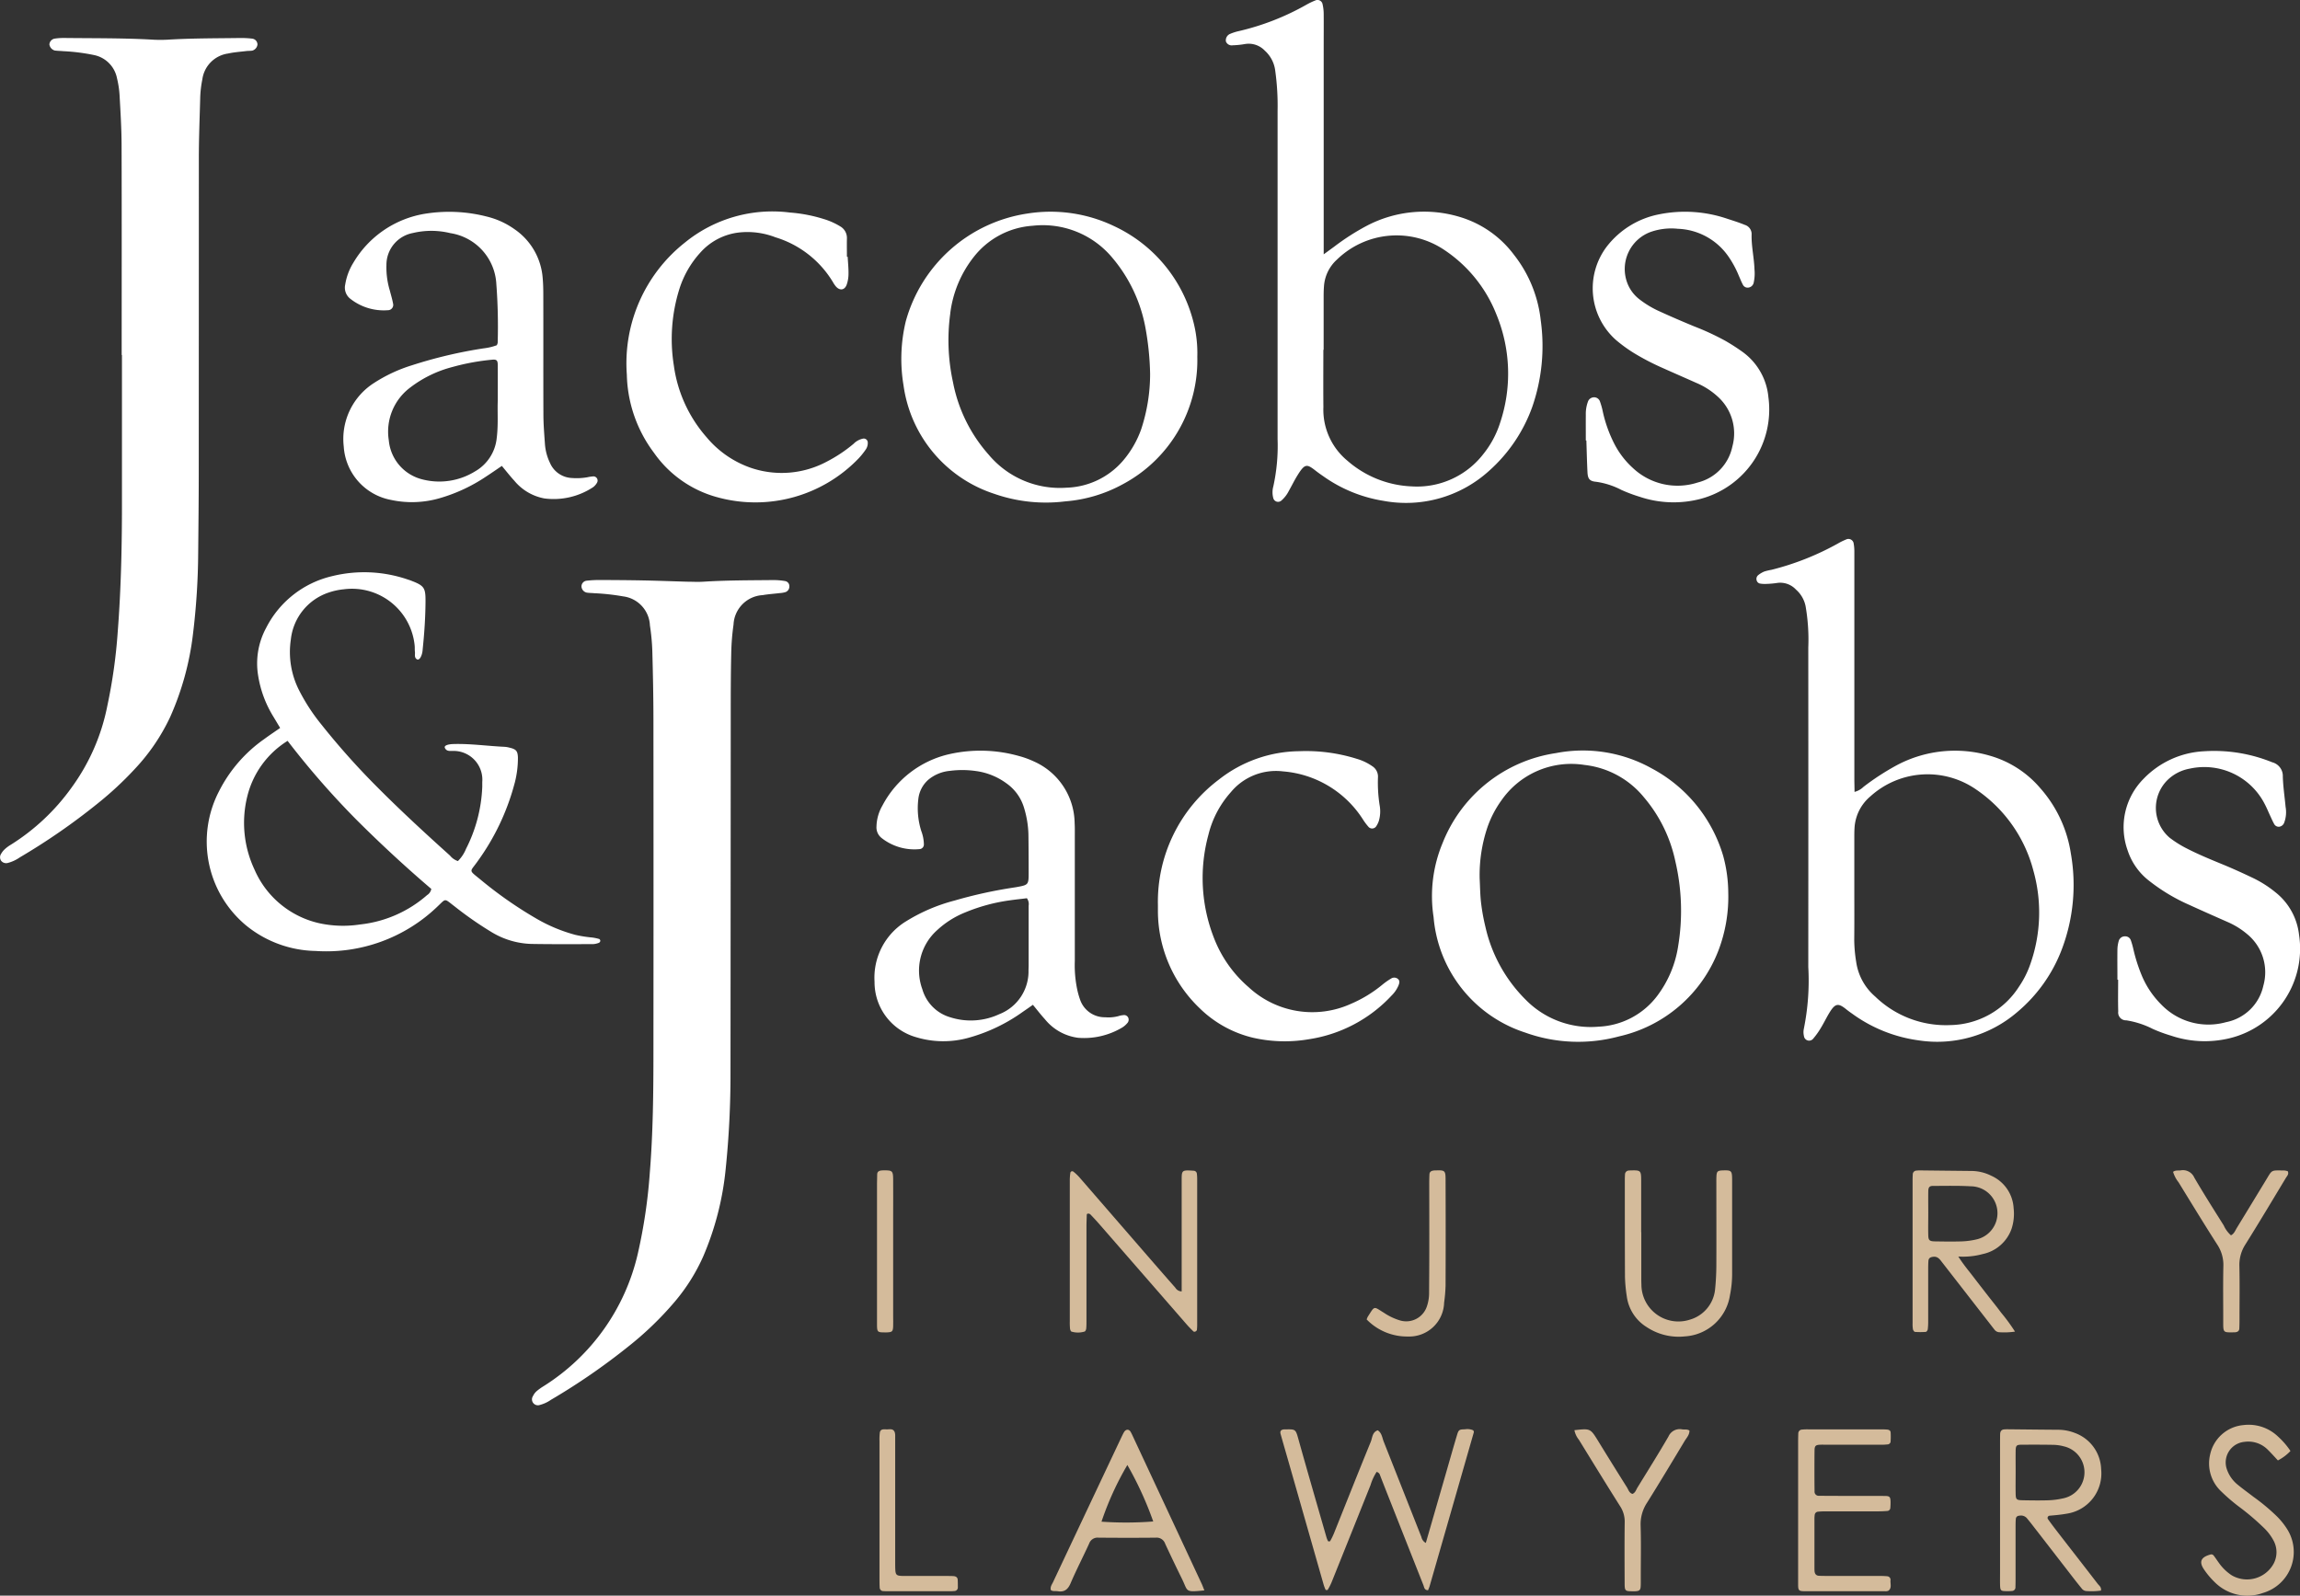 <svg xmlns="http://www.w3.org/2000/svg" width="172.864" height="119.939" viewBox="0 0 172.864 119.939">
  <rect x="0" y="0" width="172.864" height="119.939" fill="#333333" stroke="none"/>
  <g id="Group_25" data-name="Group 25" transform="translate(-2092.569 -357.99)">
    <path id="Path_154" data-name="Path 154" d="M2320.585,585.975a5.006,5.006,0,0,0-.909-.074c-1.743.018-3.486.012-5.227.122-.426.027-.855,0-1.236,0-1.117-.033-2.186-.074-3.256-.095-1.1-.022-2.2-.029-3.3-.032a8.287,8.287,0,0,0-1,.054.432.432,0,0,0-.372.449.5.5,0,0,0,.4.445c.18.03.365.025.548.044a16.7,16.7,0,0,1,2.185.239,2.3,2.3,0,0,1,2.01,2.184,16.209,16.209,0,0,1,.18,1.915c.047,1.711.082,3.422.084,5.134q.012,12.471,0,24.943c0,3.057-.027,6.113-.274,9.162a39.835,39.835,0,0,1-.9,6.066,15.993,15.993,0,0,1-7.093,9.97,4.305,4.305,0,0,0-.519.374,1.163,1.163,0,0,0-.268.364.445.445,0,0,0,.524.664,2.618,2.618,0,0,0,.827-.384,48.678,48.678,0,0,0,5.806-4,24.544,24.544,0,0,0,3.494-3.368,14.139,14.139,0,0,0,2.14-3.4,22.114,22.114,0,0,0,1.688-6.537,69.252,69.252,0,0,0,.367-7.322q.013-13.3.018-26.593c0-1.62,0-3.24.037-4.86a17.447,17.447,0,0,1,.173-2.191,2.325,2.325,0,0,1,2.193-2.216c.42-.074.849-.1,1.273-.152a1.865,1.865,0,0,0,.446-.077.444.444,0,0,0,.284-.432A.383.383,0,0,0,2320.585,585.975Z" transform="translate(-169.012 -184.308)" fill="#fff"/>
    <path id="Path_155" data-name="Path 155" d="M2109.712,374.082c.447-.1.907-.129,1.362-.185.151-.019.307-.007.457-.033a.539.539,0,0,0,.389-.461.447.447,0,0,0-.391-.439,6.937,6.937,0,0,0-.914-.048c-1.834.025-3.67.015-5.5.129a10.282,10.282,0,0,1-1.192-.012c-2.169-.118-4.341-.094-6.512-.12a4.787,4.787,0,0,0-.73.048.48.48,0,0,0-.4.436.562.562,0,0,0,.394.457c.21.033.426.028.638.051a14.851,14.851,0,0,1,2.361.3,2.211,2.211,0,0,1,1.69,1.742,7.226,7.226,0,0,1,.192,1.267c.069,1.251.148,2.5.151,3.756.017,5.258.007,10.516.007,15.774h.021q0,5.365,0,10.73c.006,3.363-.057,6.723-.318,10.079a39.556,39.556,0,0,1-.775,5.53,15.491,15.491,0,0,1-2.686,6.166,16.156,16.156,0,0,1-4.578,4.309,2.654,2.654,0,0,0-.441.326,1.4,1.4,0,0,0-.284.355.463.463,0,0,0,0,.52.479.479,0,0,0,.493.168,2.817,2.817,0,0,0,.91-.42,48.359,48.359,0,0,0,5.873-4.068,25.4,25.4,0,0,0,2.752-2.558,14.961,14.961,0,0,0,2.675-3.921,21.454,21.454,0,0,0,1.718-6.246,52.825,52.825,0,0,0,.39-6.035c.019-1.987.042-3.974.043-5.96q.007-11.876.007-23.752c0-1.559.065-3.117.106-4.675a8.415,8.415,0,0,1,.157-1.271A2.269,2.269,0,0,1,2109.712,374.082Z" transform="translate(0 -12.069)" fill="#fff"/>
    <path id="Path_156" data-name="Path 156" d="M2786.493,577.894q.008,12.011,0,24.021a18.269,18.269,0,0,1-.336,4.648,1.245,1.245,0,0,0,.01.541.391.391,0,0,0,.691.2,5.773,5.773,0,0,0,.582-.817c.223-.364.407-.752.628-1.117.452-.749.683-.757,1.281-.275.143.115.293.222.443.327a10.969,10.969,0,0,0,4.961,2,9.221,9.221,0,0,0,7.436-2.113,11.451,11.451,0,0,0,3.393-4.816,13.654,13.654,0,0,0,.643-7.126,9.579,9.579,0,0,0-2.306-4.909,7.778,7.778,0,0,0-3.8-2.434,9.312,9.312,0,0,0-6.936.7,18.823,18.823,0,0,0-2.535,1.642,1.5,1.5,0,0,1-.68.384c0-.349-.013-.644-.013-.939q0-7.518,0-15.036c0-.7,0-1.406,0-2.109a3.413,3.413,0,0,0-.06-.635.4.4,0,0,0-.5-.278,4.955,4.955,0,0,0-.658.316,20.463,20.463,0,0,1-5.005,1.986,4.562,4.562,0,0,0-.534.125,1.87,1.87,0,0,0-.467.275.368.368,0,0,0-.112.416.321.321,0,0,0,.267.222,2.192,2.192,0,0,0,.452.023,6.878,6.878,0,0,0,.821-.073,1.615,1.615,0,0,1,1.408.5,2.243,2.243,0,0,1,.722,1.241A14.637,14.637,0,0,1,2786.493,577.894Zm3.459,18.07h0q0-1.878,0-3.756c0-.244,0-.489.015-.732a3.346,3.346,0,0,1,1.189-2.386,6.4,6.4,0,0,1,7.963-.513,10.6,10.6,0,0,1,4.29,6.086,11.637,11.637,0,0,1-.227,7.028,7.112,7.112,0,0,1-.861,1.711,6.245,6.245,0,0,1-5.143,2.876,7.638,7.638,0,0,1-5.661-2.149,4.211,4.211,0,0,1-1.423-2.592,11.032,11.032,0,0,1-.148-1.633C2789.96,598.591,2789.952,597.278,2789.952,595.964Z" transform="translate(-558.016 -171.235)" fill="#fff"/>
    <path id="Path_157" data-name="Path 157" d="M2574.593,361.395a6.4,6.4,0,0,0,.912-.093,1.67,1.67,0,0,1,1.5.493,2.42,2.42,0,0,1,.785,1.508,19.02,19.02,0,0,1,.177,3.017q0,12.335,0,24.671a14.253,14.253,0,0,1-.318,3.551,1.684,1.684,0,0,0,0,.907.371.371,0,0,0,.594.175,2.37,2.37,0,0,0,.561-.718c.227-.4.425-.813.667-1.2.563-.908.708-.84,1.4-.3.169.131.344.254.521.375a10.714,10.714,0,0,0,4.538,1.857,9.282,9.282,0,0,0,7.921-2.246,11.717,11.717,0,0,0,3.254-4.808,13.966,13.966,0,0,0,.641-6.508,9.657,9.657,0,0,0-2.019-4.942,7.9,7.9,0,0,0-3.983-2.811,9.269,9.269,0,0,0-7.033.617,17.837,17.837,0,0,0-2.469,1.577c-.216.159-.434.316-.809.59V361.427c0-.795.006-1.59,0-2.384a3.257,3.257,0,0,0-.082-.722.39.39,0,0,0-.56-.293,5.411,5.411,0,0,0-.659.317,19.016,19.016,0,0,1-5.1,1.988,3.6,3.6,0,0,0-.609.194.523.523,0,0,0-.338.584A.465.465,0,0,0,2574.593,361.395Zm6.814,22.891h.021q0-1.924,0-3.848c0-.305,0-.611.025-.915a2.973,2.973,0,0,1,.966-2.011,6.431,6.431,0,0,1,8.094-.724,10.4,10.4,0,0,1,3.906,4.852,11.648,11.648,0,0,1,.265,8.153,7.235,7.235,0,0,1-1.251,2.324,6.3,6.3,0,0,1-5.377,2.434,7.823,7.823,0,0,1-4.84-1.929,4.974,4.974,0,0,1-1.806-4.031C2581.395,387.157,2581.407,385.721,2581.407,384.286Z" transform="translate(-389.377 0)" fill="#fff"/>
    <path id="Path_158" data-name="Path 158" d="M2202.885,610.769a1.432,1.432,0,0,0,.436-.1.194.194,0,0,0,.1-.138.171.171,0,0,0-.078-.145,3.416,3.416,0,0,0-.533-.113,9.272,9.272,0,0,1-1.265-.2,11.977,11.977,0,0,1-2.869-1.187,30.6,30.6,0,0,1-4.282-2.986c-.91-.745-.778-.517-.168-1.394a17.639,17.639,0,0,0,2.713-5.673,7.381,7.381,0,0,0,.29-2.081c-.015-.5-.134-.633-.629-.75a1.956,1.956,0,0,0-.361-.063c-1.283-.057-2.558-.245-3.846-.21-.467.013-.727.127-.654.29.13.288.41.222.64.228a2.163,2.163,0,0,1,2.17,2.339c0,.122,0,.245,0,.367a11.21,11.21,0,0,1-1.223,4.66,2.734,2.734,0,0,1-.607.913,1.256,1.256,0,0,1-.594-.412c-1.911-1.718-3.8-3.461-5.607-5.286a55.52,55.52,0,0,1-4.081-4.592,14.413,14.413,0,0,1-1.647-2.531,6.334,6.334,0,0,1-.628-3.828,4.188,4.188,0,0,1,2.824-3.528,4.928,4.928,0,0,1,1.161-.252,4.732,4.732,0,0,1,5.322,4.241c.015.152,0,.307.019.458.027.2-.076.438.163.571.141.079.322-.16.392-.527.023-.12.029-.243.041-.364.117-1.126.189-2.254.2-3.386s-.078-1.259-1.151-1.667c-.057-.022-.116-.038-.174-.057a10.081,10.081,0,0,0-5.694-.257,7.471,7.471,0,0,0-4.965,3.9,5.613,5.613,0,0,0-.6,3.549,8.334,8.334,0,0,0,1.126,3.074c.173.286.344.574.532.888-.42.293-.826.562-1.217.851a10.664,10.664,0,0,0-3.382,3.918,8.2,8.2,0,0,0,2.028,10.067,8.515,8.515,0,0,0,5.24,1.928,12.049,12.049,0,0,0,9.131-3.317c.7-.658.5-.651,1.312-.034a26.877,26.877,0,0,0,2.783,1.936,6.094,6.094,0,0,0,2.954.885C2199.764,610.783,2201.325,610.771,2202.885,610.769Zm-12.485-3.683a9.118,9.118,0,0,1-5.041,2.207,8.415,8.415,0,0,1-3.011-.084,6.972,6.972,0,0,1-4.916-4.041,8.256,8.256,0,0,1-.531-5.552,6.82,6.82,0,0,1,3.017-4.125,62.911,62.911,0,0,0,5.162,5.917c1.817,1.814,3.7,3.557,5.638,5.212A.688.688,0,0,1,2190.4,607.086Z" transform="translate(-65.734 -181.812)" fill="#fff"/>
    <path id="Path_159" data-name="Path 159" d="M2454.756,673.728a1.552,1.552,0,0,0,.344-.3.379.379,0,0,0,.087-.422.34.34,0,0,0-.377-.194,1.567,1.567,0,0,0-.357.072,2.9,2.9,0,0,1-1,.087,1.958,1.958,0,0,1-1.892-1.339,6,6,0,0,1-.2-.7,8.83,8.83,0,0,1-.191-2.187q0-4.679,0-9.357c0-.336.007-.674-.013-1.009a5.139,5.139,0,0,0-3.067-4.639,6.756,6.756,0,0,0-1.117-.406,10.65,10.65,0,0,0-5.175-.154,7.581,7.581,0,0,0-5.089,3.881,3.3,3.3,0,0,0-.445,1.572,1.01,1.01,0,0,0,.4.876,3.984,3.984,0,0,0,2.836.823.347.347,0,0,0,.326-.372,2.961,2.961,0,0,0-.194-.984,5.7,5.7,0,0,1-.218-2.447,2.248,2.248,0,0,1,.76-1.423,2.942,2.942,0,0,1,1.588-.654,7.243,7.243,0,0,1,2.014.016,4.991,4.991,0,0,1,2.267.928,3.435,3.435,0,0,1,1.31,1.828,7.4,7.4,0,0,1,.33,1.982c.014.948.016,1.9.018,2.844,0,.971,0,.971-.929,1.141-.09.016-.182.028-.272.042a34.232,34.232,0,0,0-4.38.969,13.213,13.213,0,0,0-3.609,1.542,4.962,4.962,0,0,0-2.393,4.561,4.3,4.3,0,0,0,3.128,4.166,7.056,7.056,0,0,0,3.892.055,12.855,12.855,0,0,0,4.116-1.958c.248-.168.492-.341.766-.532.318.383.594.745.9,1.079a3.834,3.834,0,0,0,2.5,1.4A5.588,5.588,0,0,0,2454.756,673.728Zm-7.057-9.142q0,2.244,0,4.489c0,.122-.007.244-.009.366a3.45,3.45,0,0,1-2.2,3.3,5.07,5.07,0,0,1-3.664.237,3.08,3.08,0,0,1-2.116-2.115,4.069,4.069,0,0,1,1.116-4.442,6.856,6.856,0,0,1,2.077-1.319,13.494,13.494,0,0,1,3.435-.927c.419-.06.839-.1,1.229-.152A.744.744,0,0,1,2447.7,664.586Z" transform="translate(-277.82 -238.516)" fill="#fff"/>
    <path id="Path_160" data-name="Path 160" d="M2453.638,462.456a11.777,11.777,0,0,0,5.34.57,10.736,10.736,0,0,0,4.359-1.306,10.564,10.564,0,0,0,5.569-9.569,9.37,9.37,0,0,0-.3-2.639,10.89,10.89,0,0,0-5.954-7.175,11.064,11.064,0,0,0-6.52-.946,11.2,11.2,0,0,0-9.135,8.091,12.07,12.07,0,0,0-.172,4.821A10.012,10.012,0,0,0,2453.638,462.456Zm-3.3-13.572a8.522,8.522,0,0,1,1.782-4.25,6.138,6.138,0,0,1,4.405-2.325,6.806,6.806,0,0,1,6.029,2.447,11.291,11.291,0,0,1,2.458,5.247,21.327,21.327,0,0,1,.346,3.432,13.262,13.262,0,0,1-.669,4.166,7.5,7.5,0,0,1-1.365,2.365,5.829,5.829,0,0,1-4.253,2.032,6.976,6.976,0,0,1-5.848-2.485,11.436,11.436,0,0,1-2.678-5.438A14.8,14.8,0,0,1,2450.341,448.884Z" transform="translate(-286.349 -67.349)" fill="#fff"/>
    <path id="Path_161" data-name="Path 161" d="M2239.046,451.259a4.14,4.14,0,0,1-.97.231,34.353,34.353,0,0,0-5.427,1.282,11.411,11.411,0,0,0-2.812,1.313,4.992,4.992,0,0,0-2.292,4.784,4.366,4.366,0,0,0,3.548,4.016,7.478,7.478,0,0,0,3.626-.118,12.447,12.447,0,0,0,3.553-1.657c.383-.249.758-.511,1.156-.78.326.389.623.772.951,1.128a3.823,3.823,0,0,0,2.25,1.317,5.38,5.38,0,0,0,3.666-.852,1.075,1.075,0,0,0,.292-.343.315.315,0,0,0-.262-.464,2.744,2.744,0,0,0-.451.063,4.624,4.624,0,0,1-1.187.059,1.878,1.878,0,0,1-1.644-1.14,3.894,3.894,0,0,1-.376-1.409c-.05-.731-.113-1.463-.115-2.2-.013-2.995,0-5.99-.008-8.984,0-.427-.007-.857-.046-1.282a4.887,4.887,0,0,0-2.12-3.687,6.029,6.029,0,0,0-2.071-.946,11.361,11.361,0,0,0-4.543-.232,7.687,7.687,0,0,0-5.508,3.718,4.429,4.429,0,0,0-.6,1.621,1.056,1.056,0,0,0,.38,1.067,4.056,4.056,0,0,0,2.823.862.4.4,0,0,0,.391-.509c-.06-.329-.161-.651-.243-.976a5.95,5.95,0,0,1-.253-1.9,2.433,2.433,0,0,1,1.987-2.418,6,6,0,0,1,2.813.009,4.084,4.084,0,0,1,3.461,3.845,41.994,41.994,0,0,1,.1,4.4A.6.6,0,0,1,2239.046,451.259Zm.077,4.132c-.039.83.047,1.836-.08,2.842a3.257,3.257,0,0,1-1.63,2.508,5.107,5.107,0,0,1-3.966.6,3.334,3.334,0,0,1-2.516-2.939,4.138,4.138,0,0,1,1.607-3.961,8.838,8.838,0,0,1,3.187-1.549,16.872,16.872,0,0,1,2.965-.545c.341-.034.428.042.431.4C2239.127,453.568,2239.123,454.392,2239.123,455.391Z" transform="translate(-109.141 -67.318)" fill="#fff"/>
    <path id="Path_162" data-name="Path 162" d="M2669.249,674.421a10.462,10.462,0,0,0,7.468-6.457,11.329,11.329,0,0,0,.738-4.351,10.7,10.7,0,0,0-.383-2.765,10.958,10.958,0,0,0-5.372-6.572,10.623,10.623,0,0,0-7.19-1.149,10.869,10.869,0,0,0-8.519,6.747,10.36,10.36,0,0,0-.684,5.577,10,10,0,0,0,6.892,8.686A11.777,11.777,0,0,0,2669.249,674.421Zm-10.043-8.224a15.274,15.274,0,0,1-.328-1.8c-.072-.605-.075-1.219-.107-1.829a11.244,11.244,0,0,1,.587-3.874,7.841,7.841,0,0,1,1.055-2.021,6.385,6.385,0,0,1,6.245-2.654,6.722,6.722,0,0,1,4.468,2.442,10.874,10.874,0,0,1,2.352,4.8,16.312,16.312,0,0,1,.213,6.368,8.27,8.27,0,0,1-1.583,3.757,5.835,5.835,0,0,1-4.4,2.306,6.849,6.849,0,0,1-5.49-2.039A11.176,11.176,0,0,1,2659.206,666.2Z" transform="translate(-454.993 -238.529)" fill="#fff"/>
    <path id="Path_163" data-name="Path 163" d="M2936.3,663.631a8.476,8.476,0,0,0-1.617-1.037c-.8-.383-1.6-.748-2.422-1.084-.875-.36-1.749-.721-2.592-1.153a8.157,8.157,0,0,1-1.318-.825,2.944,2.944,0,0,1-.107-4.374,3.194,3.194,0,0,1,1.617-.812A5.1,5.1,0,0,1,2935.5,657c.158.3.283.608.425.912.09.193.174.389.278.575a.392.392,0,0,0,.369.227.465.465,0,0,0,.4-.322,2.253,2.253,0,0,0,.1-1.173c-.07-.76-.187-1.519-.208-2.28a1.064,1.064,0,0,0-.8-1.073,11.591,11.591,0,0,0-5.111-.828,6.771,6.771,0,0,0-4.561,2.077,5.156,5.156,0,0,0-1.2,5.35,4.772,4.772,0,0,0,1.677,2.352,13.833,13.833,0,0,0,2.983,1.777c.943.432,1.893.851,2.842,1.27a5.925,5.925,0,0,1,1.477.909,3.706,3.706,0,0,1,1.228,3.893,3.56,3.56,0,0,1-2.8,2.735,4.922,4.922,0,0,1-4.887-1.341,6.749,6.749,0,0,1-1.428-2.114,12.329,12.329,0,0,1-.666-2.09,6,6,0,0,0-.178-.611.436.436,0,0,0-.422-.294.476.476,0,0,0-.485.342,2.454,2.454,0,0,0-.1.628c-.012.764,0,1.527,0,2.291h.054c0,.794-.017,1.589.007,2.383a.586.586,0,0,0,.605.669,6.645,6.645,0,0,1,1.991.646,11.069,11.069,0,0,0,1.373.506,7.924,7.924,0,0,0,4.429.187,6.921,6.921,0,0,0,5.19-7.776A4.739,4.739,0,0,0,2936.3,663.631Z" transform="translate(-672.722 -238.578)" fill="#fff"/>
    <path id="Path_164" data-name="Path 164" d="M2729.292,455.1a4.727,4.727,0,0,0-1.939-3.4,15.4,15.4,0,0,0-1.309-.842,19.476,19.476,0,0,0-2.325-1.077c-.874-.362-1.744-.734-2.6-1.127a7.4,7.4,0,0,1-1.493-.889,2.8,2.8,0,0,1-.962-1.31,2.968,2.968,0,0,1,1.828-3.792,4.7,4.7,0,0,1,1.99-.22,4.833,4.833,0,0,1,3.8,2.076,7.5,7.5,0,0,1,.784,1.447c.1.224.186.451.3.666a.4.4,0,0,0,.458.225.468.468,0,0,0,.364-.368,3.24,3.24,0,0,0,.057-1c-.029-.886-.243-1.756-.214-2.648a.718.718,0,0,0-.514-.692c-.422-.174-.86-.312-1.3-.454a9.855,9.855,0,0,0-5.153-.336,6.556,6.556,0,0,0-3.9,2.395,5.193,5.193,0,0,0,.663,7.041,10.962,10.962,0,0,0,1.409,1.02,18.664,18.664,0,0,0,2.114,1.094c.836.374,1.676.739,2.512,1.113a5.591,5.591,0,0,1,1.615,1.03,3.716,3.716,0,0,1,1.105,3.762,3.522,3.522,0,0,1-2.6,2.7,4.9,4.9,0,0,1-4.87-1.084,6.385,6.385,0,0,1-1.391-1.806,10.017,10.017,0,0,1-.887-2.494,5.256,5.256,0,0,0-.2-.7.463.463,0,0,0-.5-.317.486.486,0,0,0-.406.327,2.65,2.65,0,0,0-.159.991c-.006.642,0,1.283,0,1.925h.042c.026.794.043,1.589.083,2.383.024.492.155.68.652.722a5.863,5.863,0,0,1,1.9.613,11.725,11.725,0,0,0,1.371.514,8.018,8.018,0,0,0,4.608.149A6.952,6.952,0,0,0,2729.292,455.1Z" transform="translate(-503.813 -67.256)" fill="#fff"/>
    <path id="Path_165" data-name="Path 165" d="M2558.807,674.715a10.657,10.657,0,0,0,6.2-3.28,2.344,2.344,0,0,0,.516-.751c.068-.174.128-.355-.042-.5a.433.433,0,0,0-.516-.024,5.353,5.353,0,0,0-.67.474,9.677,9.677,0,0,1-2.341,1.422,7.035,7.035,0,0,1-7.69-1.25,9.281,9.281,0,0,1-2.611-3.711,12.358,12.358,0,0,1-.416-7.732,7.45,7.45,0,0,1,1.687-3.213,4.4,4.4,0,0,1,3.93-1.565,7.863,7.863,0,0,1,5.993,3.6,4.519,4.519,0,0,0,.437.583.368.368,0,0,0,.561-.046,1.717,1.717,0,0,0,.2-.4,2.526,2.526,0,0,0,.066-1.18,11.009,11.009,0,0,1-.128-2.1.929.929,0,0,0-.434-.853,3.979,3.979,0,0,0-1.153-.548,12.741,12.741,0,0,0-4.336-.574,9.915,9.915,0,0,0-6.024,2.126,11.493,11.493,0,0,0-4.591,9.446c0,.153,0,.306,0,.458a10.128,10.128,0,0,0,3.137,7.29,8.563,8.563,0,0,0,4.041,2.225A10.729,10.729,0,0,0,2558.807,674.715Z" transform="translate(-367.849 -238.611)" fill="#fff"/>
    <path id="Path_166" data-name="Path 166" d="M2356.56,458.259a1.381,1.381,0,0,0-.71.391,10.883,10.883,0,0,1-2.06,1.363,7.182,7.182,0,0,1-5.692.429,7.539,7.539,0,0,1-3.279-2.271,10.27,10.27,0,0,1-2.477-5.422,12.575,12.575,0,0,1,.409-5.709,7.332,7.332,0,0,1,1.582-2.763,4.584,4.584,0,0,1,2.857-1.507,5.836,5.836,0,0,1,2.793.356,7.633,7.633,0,0,1,4.315,3.363,2.161,2.161,0,0,0,.2.3c.3.37.682.33.84-.112a2.516,2.516,0,0,0,.133-.806c.006-.427-.039-.855-.063-1.282h-.056c0-.458-.01-.916,0-1.373a1,1,0,0,0-.506-.913,5.181,5.181,0,0,0-1.252-.556,11.223,11.223,0,0,0-2.515-.482,10.415,10.415,0,0,0-7.9,2.253,11.562,11.562,0,0,0-4.368,9.927,10.13,10.13,0,0,0,2.04,5.879,8.521,8.521,0,0,0,4.793,3.349,10.757,10.757,0,0,0,10.614-2.956,5.69,5.69,0,0,0,.512-.644.849.849,0,0,0,.149-.519A.3.3,0,0,0,2356.56,458.259Z" transform="translate(-199.13 -67.298)" fill="#fff"/>
    <g id="Group_24" data-name="Group 24" transform="translate(2158.479 445.946)">
      <g id="Group_23" data-name="Group 23" transform="translate(0.185 0)">
        <path id="Path_167" data-name="Path 167" d="M2610.074,919.609a1.076,1.076,0,0,0-.62-.071c-.422.006-.471.032-.589.425-.281.936-.545,1.876-.816,2.815-.507,1.757-1.015,3.514-1.53,5.3a.65.65,0,0,1-.333-.446q-1.412-3.58-2.828-7.158c-.12-.3-.143-.66-.453-.864-.422.143-.4.57-.53.879-.938,2.289-1.847,4.59-2.769,6.886a5.118,5.118,0,0,1-.281.57.18.18,0,0,1-.155,0,1.707,1.707,0,0,1-.132-.337c-.708-2.465-1.426-4.927-2.115-7.4-.192-.689-.222-.675-.956-.666-.031,0-.061,0-.092,0-.242.019-.333.126-.269.356.222.794.454,1.585.68,2.378q1.27,4.448,2.542,8.9a2.839,2.839,0,0,0,.158.424.186.186,0,0,0,.157.005,4.437,4.437,0,0,0,.289-.562q1.469-3.656,2.932-7.315a3.888,3.888,0,0,1,.457-.989.341.341,0,0,1,.254.241c.186.485.376.968.567,1.451q1.346,3.409,2.694,6.818c.063.158.065.38.351.383.039-.1.089-.207.121-.318q1.659-5.766,3.313-11.534a.175.175,0,0,0,0-.091A.326.326,0,0,0,2610.074,919.609Z" transform="translate(-2565.451 -900.055)" fill="#d4bb9b"/>
        <path id="Path_168" data-name="Path 168" d="M2520.777,826.659q-.967-1.1-1.929-2.209-2.642-3.046-5.283-6.092a3.493,3.493,0,0,0-.461-.433.144.144,0,0,0-.218.078,3.87,3.87,0,0,0-.044.636q0,5.269,0,10.537a5.008,5.008,0,0,0,.016.549c.009.083.056.213.113.229a1.688,1.688,0,0,0,.987-.005c.059-.019.111-.144.119-.225.02-.212.018-.427.018-.64q0-3.528,0-7.055c0-.274.016-.548.021-.823,0-.077.032-.125.108-.12a.256.256,0,0,1,.156.05c.232.243.461.488.682.741q3.281,3.765,6.56,7.533c.16.183.331.356.505.525.08.078.261-.01.271-.125s.018-.244.018-.365q0-5.452,0-10.9a3.608,3.608,0,0,0-.023-.457.247.247,0,0,0-.242-.226c-.921-.066-.9-.033-.9.782q0,3.665,0,7.331v.958A.566.566,0,0,1,2520.777,826.659Z" transform="translate(-2498.533 -817.817)" fill="#d4bb9b"/>
        <path id="Path_169" data-name="Path 169" d="M2851.642,829.961a14.076,14.076,0,0,0-1.048-1.431c-.327-.442-.675-.868-1.011-1.3-.356-.458-.712-.916-1.064-1.377s-.723-.888-1.138-1.536a5.617,5.617,0,0,0,1.827-.184,2.937,2.937,0,0,0,2.178-1.906,3.634,3.634,0,0,0,.153-1.538,2.84,2.84,0,0,0-1.677-2.442,3.381,3.381,0,0,0-1.5-.362q-1.924-.019-3.848-.042a2.365,2.365,0,0,0-.274.014.286.286,0,0,0-.282.293q-.014.228-.013.457,0,5.359,0,10.719a2.421,2.421,0,0,0,.025.456c.015.075.092.192.149.2a5.415,5.415,0,0,0,.819,0c.056,0,.139-.124.149-.2a5.065,5.065,0,0,0,.03-.639c0-1.252,0-2.5,0-3.756,0-.244,0-.489.017-.732.015-.219.14-.293.366-.319.339-.038.49.192.659.41l3.6,4.63c.113.144.223.29.338.433a.478.478,0,0,0,.388.2A5.516,5.516,0,0,0,2851.642,829.961Zm-6.01-6.782c-.417-.007-.5-.08-.509-.469-.014-.548,0-1.1,0-1.644s-.008-1.1,0-1.644c.006-.314.087-.412.358-.413.944,0,1.89-.026,2.831.029a2.021,2.021,0,0,1,.5,3.977,5.755,5.755,0,0,1-1.172.164C2846.973,823.2,2846.3,823.19,2845.632,823.179Z" transform="translate(-2766.293 -817.823)" fill="#d4bb9b"/>
        <path id="Path_170" data-name="Path 170" d="M2882.038,926.069c.425-.036.848-.074,1.271-.15a3.057,3.057,0,0,0,2.594-3.352,3,3,0,0,0-1.979-2.719,3.485,3.485,0,0,0-1.163-.237c-1.315-.009-2.629-.025-3.944-.038-.061,0-.122.005-.183.008-.227.011-.317.148-.322.357-.005.244-.007.489-.007.733q0,4.86,0,9.719c0,.275-.005.55,0,.825.013.5.04.522.522.526.122,0,.244,0,.366-.013a.272.272,0,0,0,.269-.3c.008-.214.009-.428.01-.641q0-1.926,0-3.851c0-.214,0-.428.021-.641a.246.246,0,0,1,.247-.222.591.591,0,0,1,.582.184c.116.142.233.283.346.428q1.628,2.1,3.255,4.205c.169.217.342.431.515.645a.481.481,0,0,0,.392.2,4.955,4.955,0,0,0,1.06-.037c.045-.259-.133-.368-.238-.5-1.044-1.356-2.1-2.706-3.144-4.059q-.308-.4-.6-.808A.166.166,0,0,1,2882.038,926.069Zm-2.012-1.16c-.494-.008-.54-.052-.548-.513-.01-.55,0-1.1,0-1.65h0c0-.52-.007-1.039,0-1.559.007-.38.066-.449.413-.452.826-.007,1.651-.007,2.477.009a3.332,3.332,0,0,1,.722.11,2,2,0,0,1-.051,3.913,5.956,5.956,0,0,1-1.087.143C2881.31,924.932,2880.667,924.92,2880.025,924.91Z" transform="translate(-2794.08 -900.094)" fill="#d4bb9b"/>
        <path id="Path_171" data-name="Path 171" d="M2511.518,920.228a3.66,3.66,0,0,0-.165-.327c-.13-.218-.362-.2-.5.037-.061.106-.114.216-.167.326q-2.58,5.462-5.155,10.927c-.087.186-.24.364-.167.615.152.107.34.055.514.082.5.079.765-.133.966-.6.431-1.009.94-1.985,1.395-2.985a.672.672,0,0,1,.706-.443c1.436.013,2.872.016,4.307,0a.675.675,0,0,1,.7.458q.617,1.329,1.264,2.643c.468.948.186,1.018,1.683.863-.082-.2-.131-.343-.194-.478Q2514.113,925.785,2511.518,920.228Zm-2.351,6.43a22.6,22.6,0,0,1,1.943-4.261,25.877,25.877,0,0,1,1.945,4.247A26.521,26.521,0,0,1,2509.167,926.659Z" transform="translate(-2492.475 -900.234)" fill="#d4bb9b"/>
        <path id="Path_172" data-name="Path 172" d="M2800.625,920.725c.183-.009.366,0,.55,0q1.971,0,3.942,0a4.83,4.83,0,0,0,.639-.029.256.256,0,0,0,.178-.167,5.218,5.218,0,0,0,.007-.729c-.007-.141-.121-.2-.251-.213-.152-.013-.3-.018-.457-.018q-2.751,0-5.5,0a4.1,4.1,0,0,0-.457.018.289.289,0,0,0-.276.3q-.012.32-.012.641,0,2.565,0,5.131h0c0,1.863,0,3.726,0,5.59,0,.422.06.485.471.486,2.017.006,4.034,0,6.05,0a.479.479,0,0,0,.268-.039c.261-.2.137-.5.152-.763a.269.269,0,0,0-.247-.322c-.212-.019-.426-.024-.639-.024-1.284,0-2.567,0-3.85,0-.214,0-.427,0-.641-.011s-.316-.15-.33-.355c-.006-.092-.007-.183-.007-.275q0-1.787,0-3.574a2.428,2.428,0,0,1,.018-.365.271.271,0,0,1,.231-.247,5.957,5.957,0,0,1,.64-.027c1.284,0,2.567,0,3.85,0,.244,0,.488-.008.731-.029a.241.241,0,0,0,.233-.235,4.535,4.535,0,0,0,.017-.457c-.01-.365-.065-.434-.427-.436-1.192-.009-2.383,0-3.575-.006q-.687,0-1.375-.008a.308.308,0,0,1-.335-.343c-.007-.519-.009-1.038-.009-1.557s0-1.039.009-1.558C2800.234,920.81,2800.319,920.74,2800.625,920.725Z" transform="translate(-2729.939 -900.084)" fill="#d4bb9b"/>
        <path id="Path_173" data-name="Path 173" d="M2738.263,817.832c-.425.011-.491.067-.51.462-.01.214-.006.428-.006.642,0,1.987.008,3.975,0,5.962a18.428,18.428,0,0,1-.1,1.922,2.64,2.64,0,0,1-1.909,2.238,2.78,2.78,0,0,1-3.623-2.641c-.005-.122-.009-.245-.009-.367q0-1.789,0-3.577h-.009c0-1.284,0-2.568,0-3.853,0-.8-.032-.805-.834-.784a.664.664,0,0,0-.091.006.3.3,0,0,0-.291.292c-.006.122-.013.244-.013.366,0,2.446,0,4.892.011,7.338a11.355,11.355,0,0,0,.136,1.458,3.207,3.207,0,0,0,1.493,2.313,4.352,4.352,0,0,0,2.887.7,3.651,3.651,0,0,0,3.376-3.1,8.123,8.123,0,0,0,.162-1.547q0-3.577,0-7.155C2738.927,817.856,2738.876,817.816,2738.263,817.832Z" transform="translate(-2674.844 -817.813)" fill="#d4bb9b"/>
        <path id="Path_174" data-name="Path 174" d="M2963.027,924.707a15.056,15.056,0,0,0-1.756-1.467c-.389-.3-.785-.583-1.163-.893a2.546,2.546,0,0,1-.844-1.174,1.553,1.553,0,0,1,1.317-2.074,2.061,2.061,0,0,1,1.758.595c.258.255.5.526.756.8a3.47,3.47,0,0,0,.945-.71,5.819,5.819,0,0,0-.937-1.084,3.188,3.188,0,0,0-2.61-.861,2.815,2.815,0,0,0-2.492,2.215,2.879,2.879,0,0,0,.829,2.766,13.906,13.906,0,0,0,1.317,1.135,18.686,18.686,0,0,1,1.95,1.663,3.762,3.762,0,0,1,.7.957,1.838,1.838,0,0,1-.021,1.677,2.284,2.284,0,0,1-3.156.876,3.585,3.585,0,0,1-.976-.956c-.127-.172-.241-.353-.372-.521a.219.219,0,0,0-.24-.085c-.737.2-.891.557-.466,1.159a5.88,5.88,0,0,0,.766.907,3.468,3.468,0,0,0,3.647.822,3.209,3.209,0,0,0,1.795-4.82A5.357,5.357,0,0,0,2963.027,924.707Z" transform="translate(-2857.987 -898.674)" fill="#d4bb9b"/>
        <path id="Path_175" data-name="Path 175" d="M2718.167,920.034c-.75,1.294-1.547,2.561-2.33,3.836-.106.173-.16.393-.376.479-.245-.072-.3-.305-.405-.479q-1.1-1.745-2.175-3.5c-.585-.946-.583-.947-1.783-.811a1.669,1.669,0,0,0,.34.723c1.024,1.664,2.045,3.331,3.089,4.983a2.089,2.089,0,0,1,.351,1.2c-.02,1.527-.011,3.054-.005,4.582,0,.6.035.62.614.619.061,0,.122,0,.183,0,.309-.016.394-.086.409-.365.012-.213.007-.428.007-.641,0-1.313.029-2.628-.012-3.94a2.936,2.936,0,0,1,.489-1.718c.955-1.528,1.883-3.072,2.811-4.616.152-.252.381-.48.37-.8-.177-.115-.365-.062-.541-.088A.927.927,0,0,0,2718.167,920.034Z" transform="translate(-2658.863 -900.011)" fill="#d4bb9b"/>
        <path id="Path_176" data-name="Path 176" d="M2950.067,824.948c-.032,1.4-.007,2.81-.011,4.215,0,.812,0,.785.827.773a.757.757,0,0,0,.091-.005c.17-.021.285-.1.292-.286q.012-.32.013-.641c0-1.344.021-2.689-.008-4.032a2.824,2.824,0,0,1,.447-1.635c1.038-1.656,2.038-3.335,3.048-5.009.089-.147.243-.286.141-.5a1.192,1.192,0,0,0-.256-.057c-1.029-.006-.891-.085-1.385.726-.731,1.2-1.457,2.4-2.193,3.6-.12.2-.2.431-.435.548a2.174,2.174,0,0,1-.545-.745c-.748-1.189-1.5-2.375-2.209-3.588a.933.933,0,0,0-1.036-.548c-.176.025-.366-.033-.561.11a2.35,2.35,0,0,0,.411.784c.96,1.56,1.912,3.127,2.9,4.67A2.76,2.76,0,0,1,2950.067,824.948Z" transform="translate(-2849.057 -817.745)" fill="#d4bb9b"/>
        <path id="Path_177" data-name="Path 177" d="M2634.185,823.968c0,1.007-.009,2.015-.015,3.022a3.1,3.1,0,0,1-.175,1.079,1.635,1.635,0,0,1-1.981,1.037,4.459,4.459,0,0,1-1.236-.582c-.8-.488-.668-.56-1.219.3a1.335,1.335,0,0,0-.081.2,4.237,4.237,0,0,0,3.108,1.282,2.62,2.62,0,0,0,2.713-2.542,11.748,11.748,0,0,0,.11-1.276q.016-3.984,0-7.967c0-.687-.053-.727-.729-.7-.061,0-.122,0-.183.01-.165.022-.29.1-.3.28-.012.243-.016.488-.016.732C2634.185,820.549,2634.188,822.259,2634.185,823.968Z" transform="translate(-2592.857 -817.8)" fill="#d4bb9b"/>
        <path id="Path_178" data-name="Path 178" d="M2443.636,930.586c-.152-.009-.305-.01-.458-.011-1.039,0-2.078,0-3.116,0-.807,0-.807-.008-.819-.809,0-.153,0-.305,0-.458v-8.52c0-.244,0-.489,0-.733a.906.906,0,0,0-.031-.272c-.111-.321-.394-.22-.62-.227-.2-.006-.46-.049-.505.249a4.257,4.257,0,0,0-.024.639q0,2.611,0,5.222,0,2.52,0,5.039c0,.244,0,.488.014.732a.273.273,0,0,0,.294.276c.122.008.244.01.366.01q2.291,0,4.583,0c.122,0,.244-.006.365-.015a.269.269,0,0,0,.267-.3c0-.183,0-.366-.01-.549S2443.8,930.6,2443.636,930.586Z" transform="translate(-2438.057 -900.069)" fill="#d4bb9b"/>
      </g>
      <path id="Path_179" data-name="Path 179" d="M2437.8,830.008c.428-.01.49-.06.505-.456.01-.244,0-.489,0-.733q0-3.8,0-7.61c0-.917.008-1.834,0-2.75-.008-.581-.074-.634-.633-.632-.092,0-.184,0-.275.011-.169.017-.287.1-.292.282-.008.244-.014.489-.014.733q0,2.521,0,5.043c0,1.834,0,3.667,0,5.5,0,.6.028.613.617.612Z" transform="translate(-2437.087 -817.811)" fill="#d4bb9b"/>
    </g>
  </g>
</svg>
